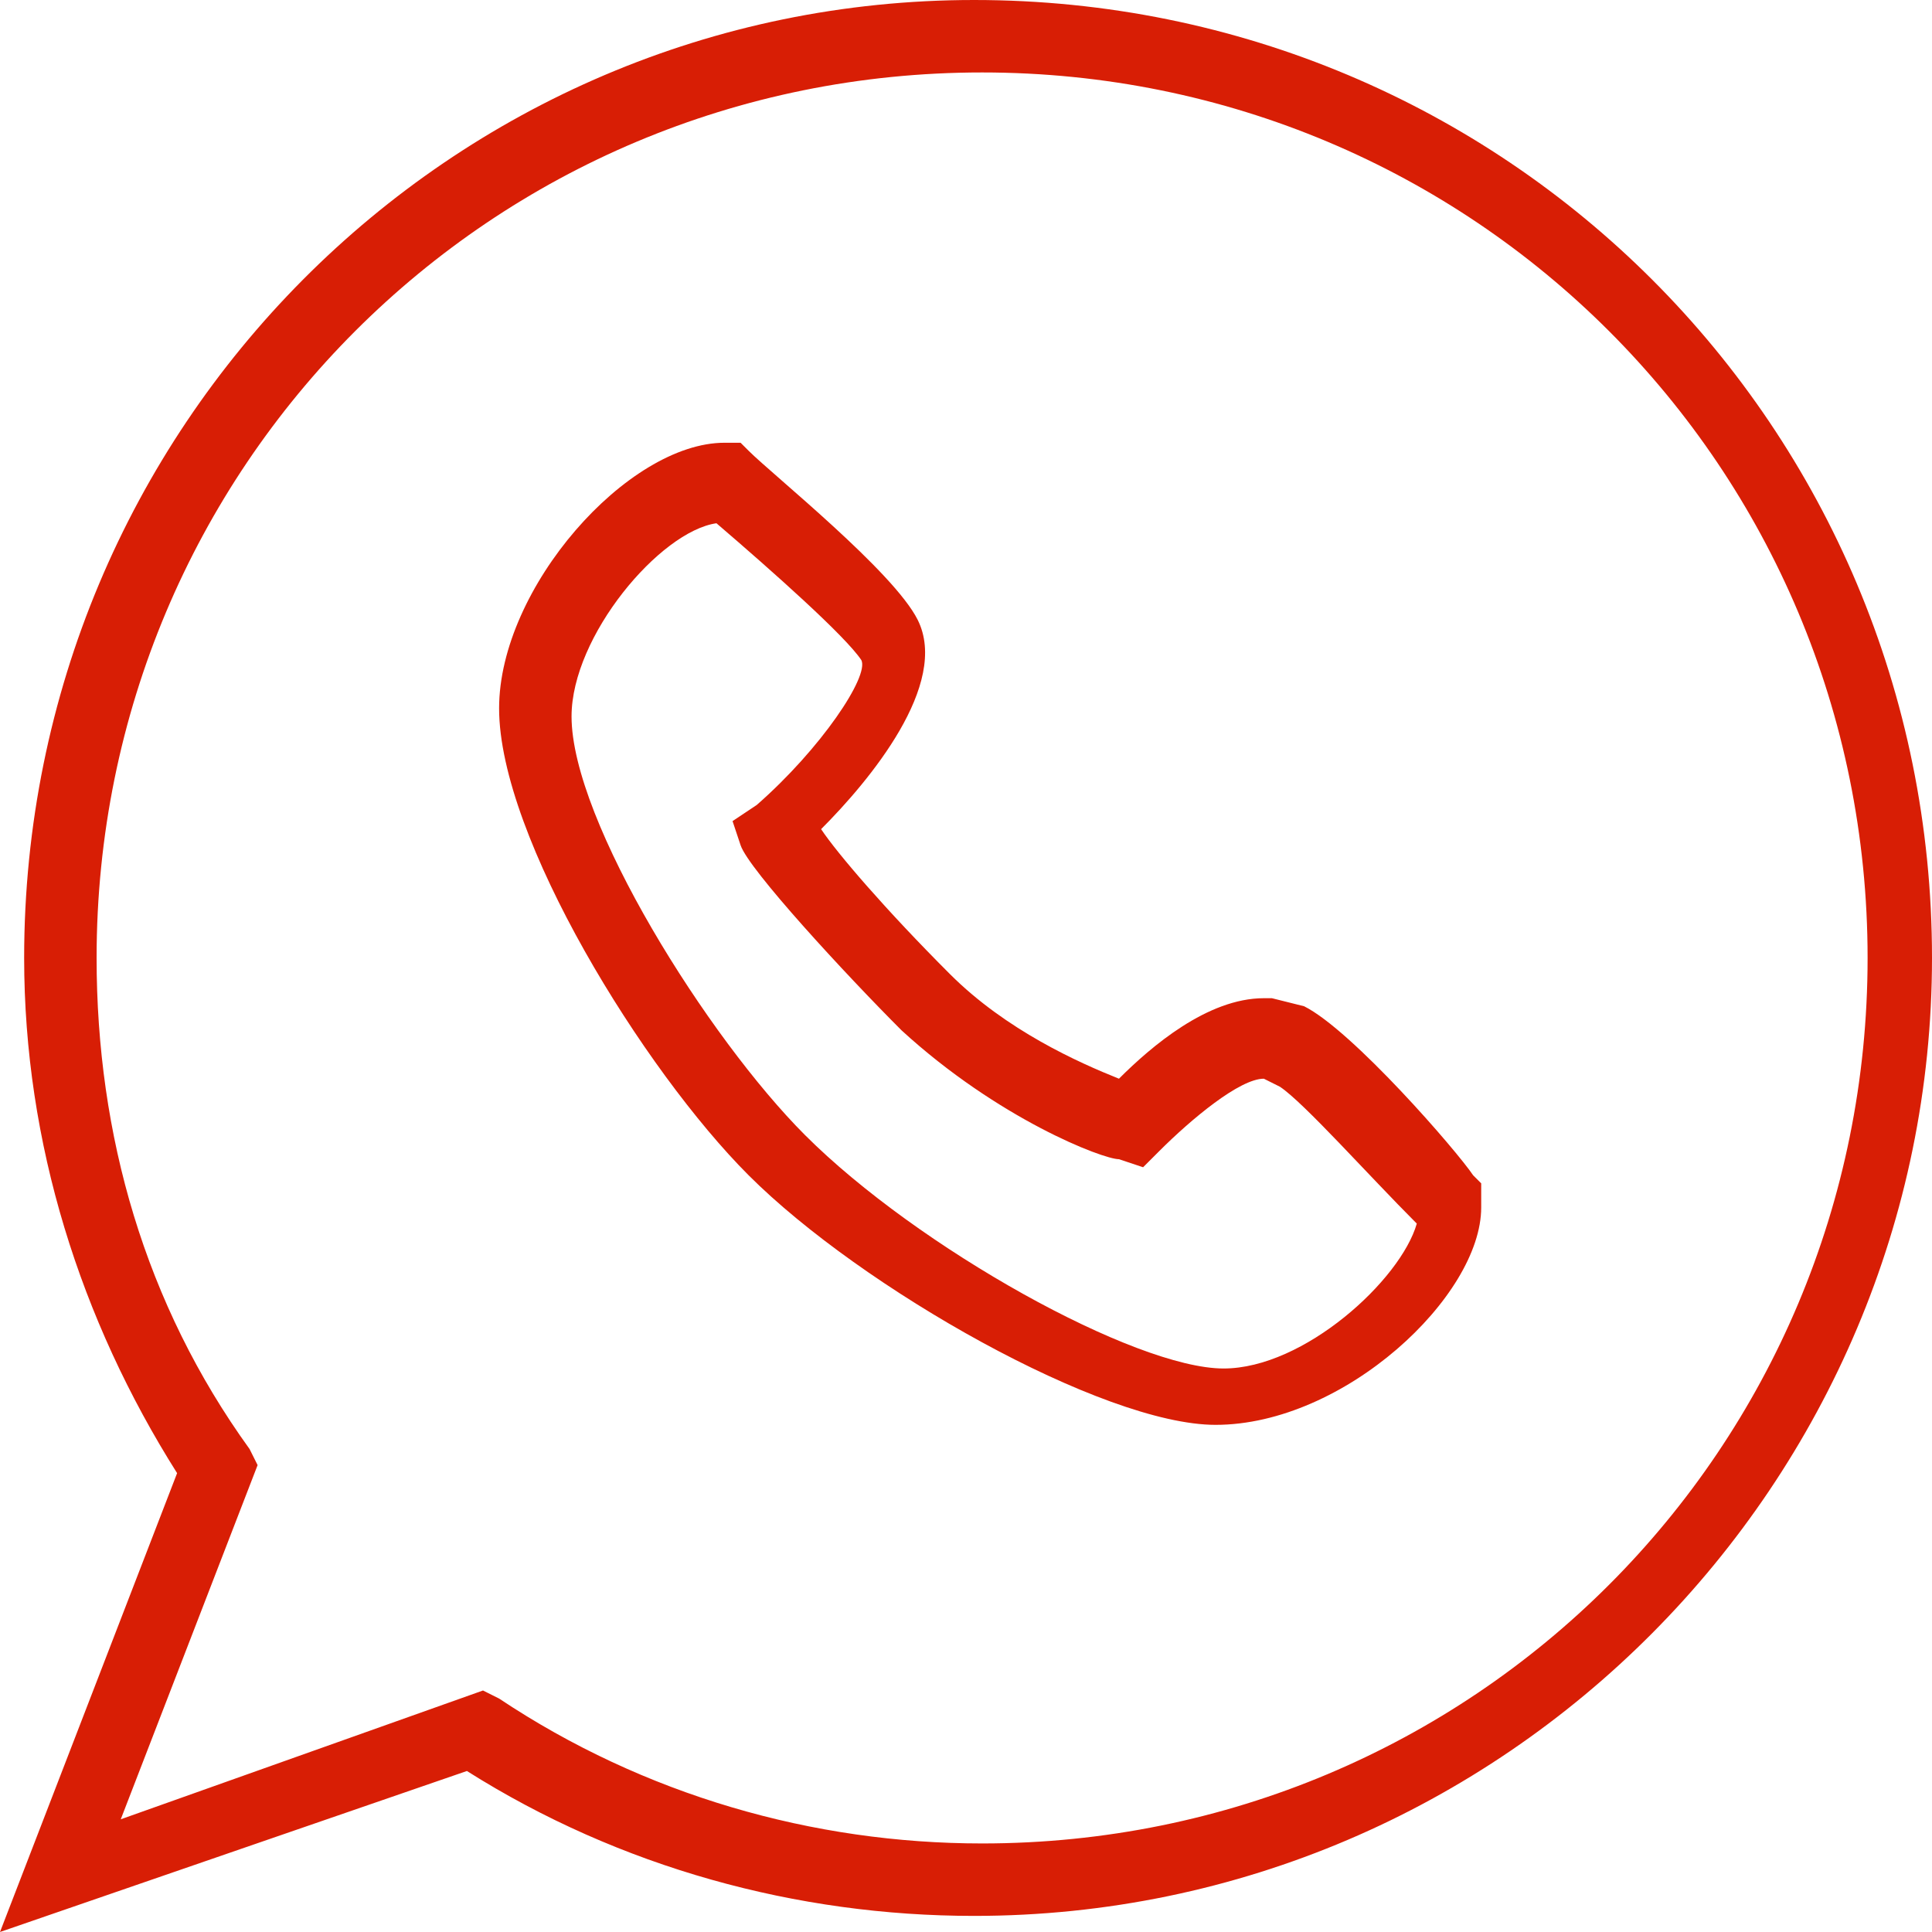 <?xml version="1.0" encoding="utf-8"?>
<!-- Generator: Adobe Illustrator 24.1.2, SVG Export Plug-In . SVG Version: 6.00 Build 0)  -->
<svg version="1.1" id="Layer_1" xmlns="http://www.w3.org/2000/svg" xmlns:xlink="http://www.w3.org/1999/xlink" x="0px" y="0px"
	 viewBox="0 0 24 24" style="enable-background:new 0 0 24 24;" xml:space="preserve">
<style type="text/css">
	.st0{fill:#D81E05;}
</style>
<g>
	<g>
		<g>
			<g>
				<g>
					<path class="st0" d="M0,24l2.2-5.7c-1.2-1.9-1.9-4.1-1.9-6.4C0.3,5.3,5.6,0,12.1,0C18.7,0,24,5.3,24,11.9
						c0,6.5-5.3,11.9-11.9,11.9c-2.2,0-4.4-0.6-6.3-1.8L0,24z M6,21l0.2,0.1c1.8,1.2,3.9,1.8,6,1.8c6.1,0,11-4.9,11-11
						s-4.9-11-11-11s-11,4.9-11,11c0,2.2,0.6,4.3,1.9,6.1l0.1,0.2l-1.7,4.4L6,21z"/>
				</g>
			</g>
		</g>
	</g>
	<g>
		<g>
			<g>
				<g>
					<path class="st0" d="M15.1,17.7c-1.4,0-4.4-1.7-5.8-3.1C8,13.3,6.2,10.4,6.2,8.8c0-1.5,1.6-3.3,2.8-3.3h0.2l0.1,0.1
						c0.3,0.3,1.8,1.5,2.1,2.1c0.4,0.8-0.6,2-1.2,2.6c0.2,0.3,0.8,1,1.6,1.8c0.7,0.7,1.6,1.1,2.1,1.3c0.4-0.4,1.1-1,1.8-1h0.1
						l0.4,0.1c0.6,0.3,1.9,1.8,2.1,2.1l0.1,0.1V15C18.4,16.1,16.7,17.7,15.1,17.7z M8.9,6.5C8.2,6.6,7.1,7.9,7.1,8.9
						c0,1.3,1.7,4,2.9,5.2c1.4,1.4,4.1,2.9,5.2,2.9c1,0,2.2-1.1,2.4-1.8c-0.6-0.6-1.4-1.5-1.7-1.7l-0.2-0.1c-0.3,0-0.9,0.5-1.3,0.9
						l-0.2,0.2l-0.3-0.1c-0.2,0-1.5-0.5-2.7-1.6c-0.7-0.7-1.9-2-2-2.3l-0.1-0.3L9.4,10c0.8-0.7,1.4-1.6,1.3-1.8
						C10.5,7.9,9.6,7.1,8.9,6.5z"/>
				</g>
			</g>
		</g>
	</g>
</g>
</svg>

